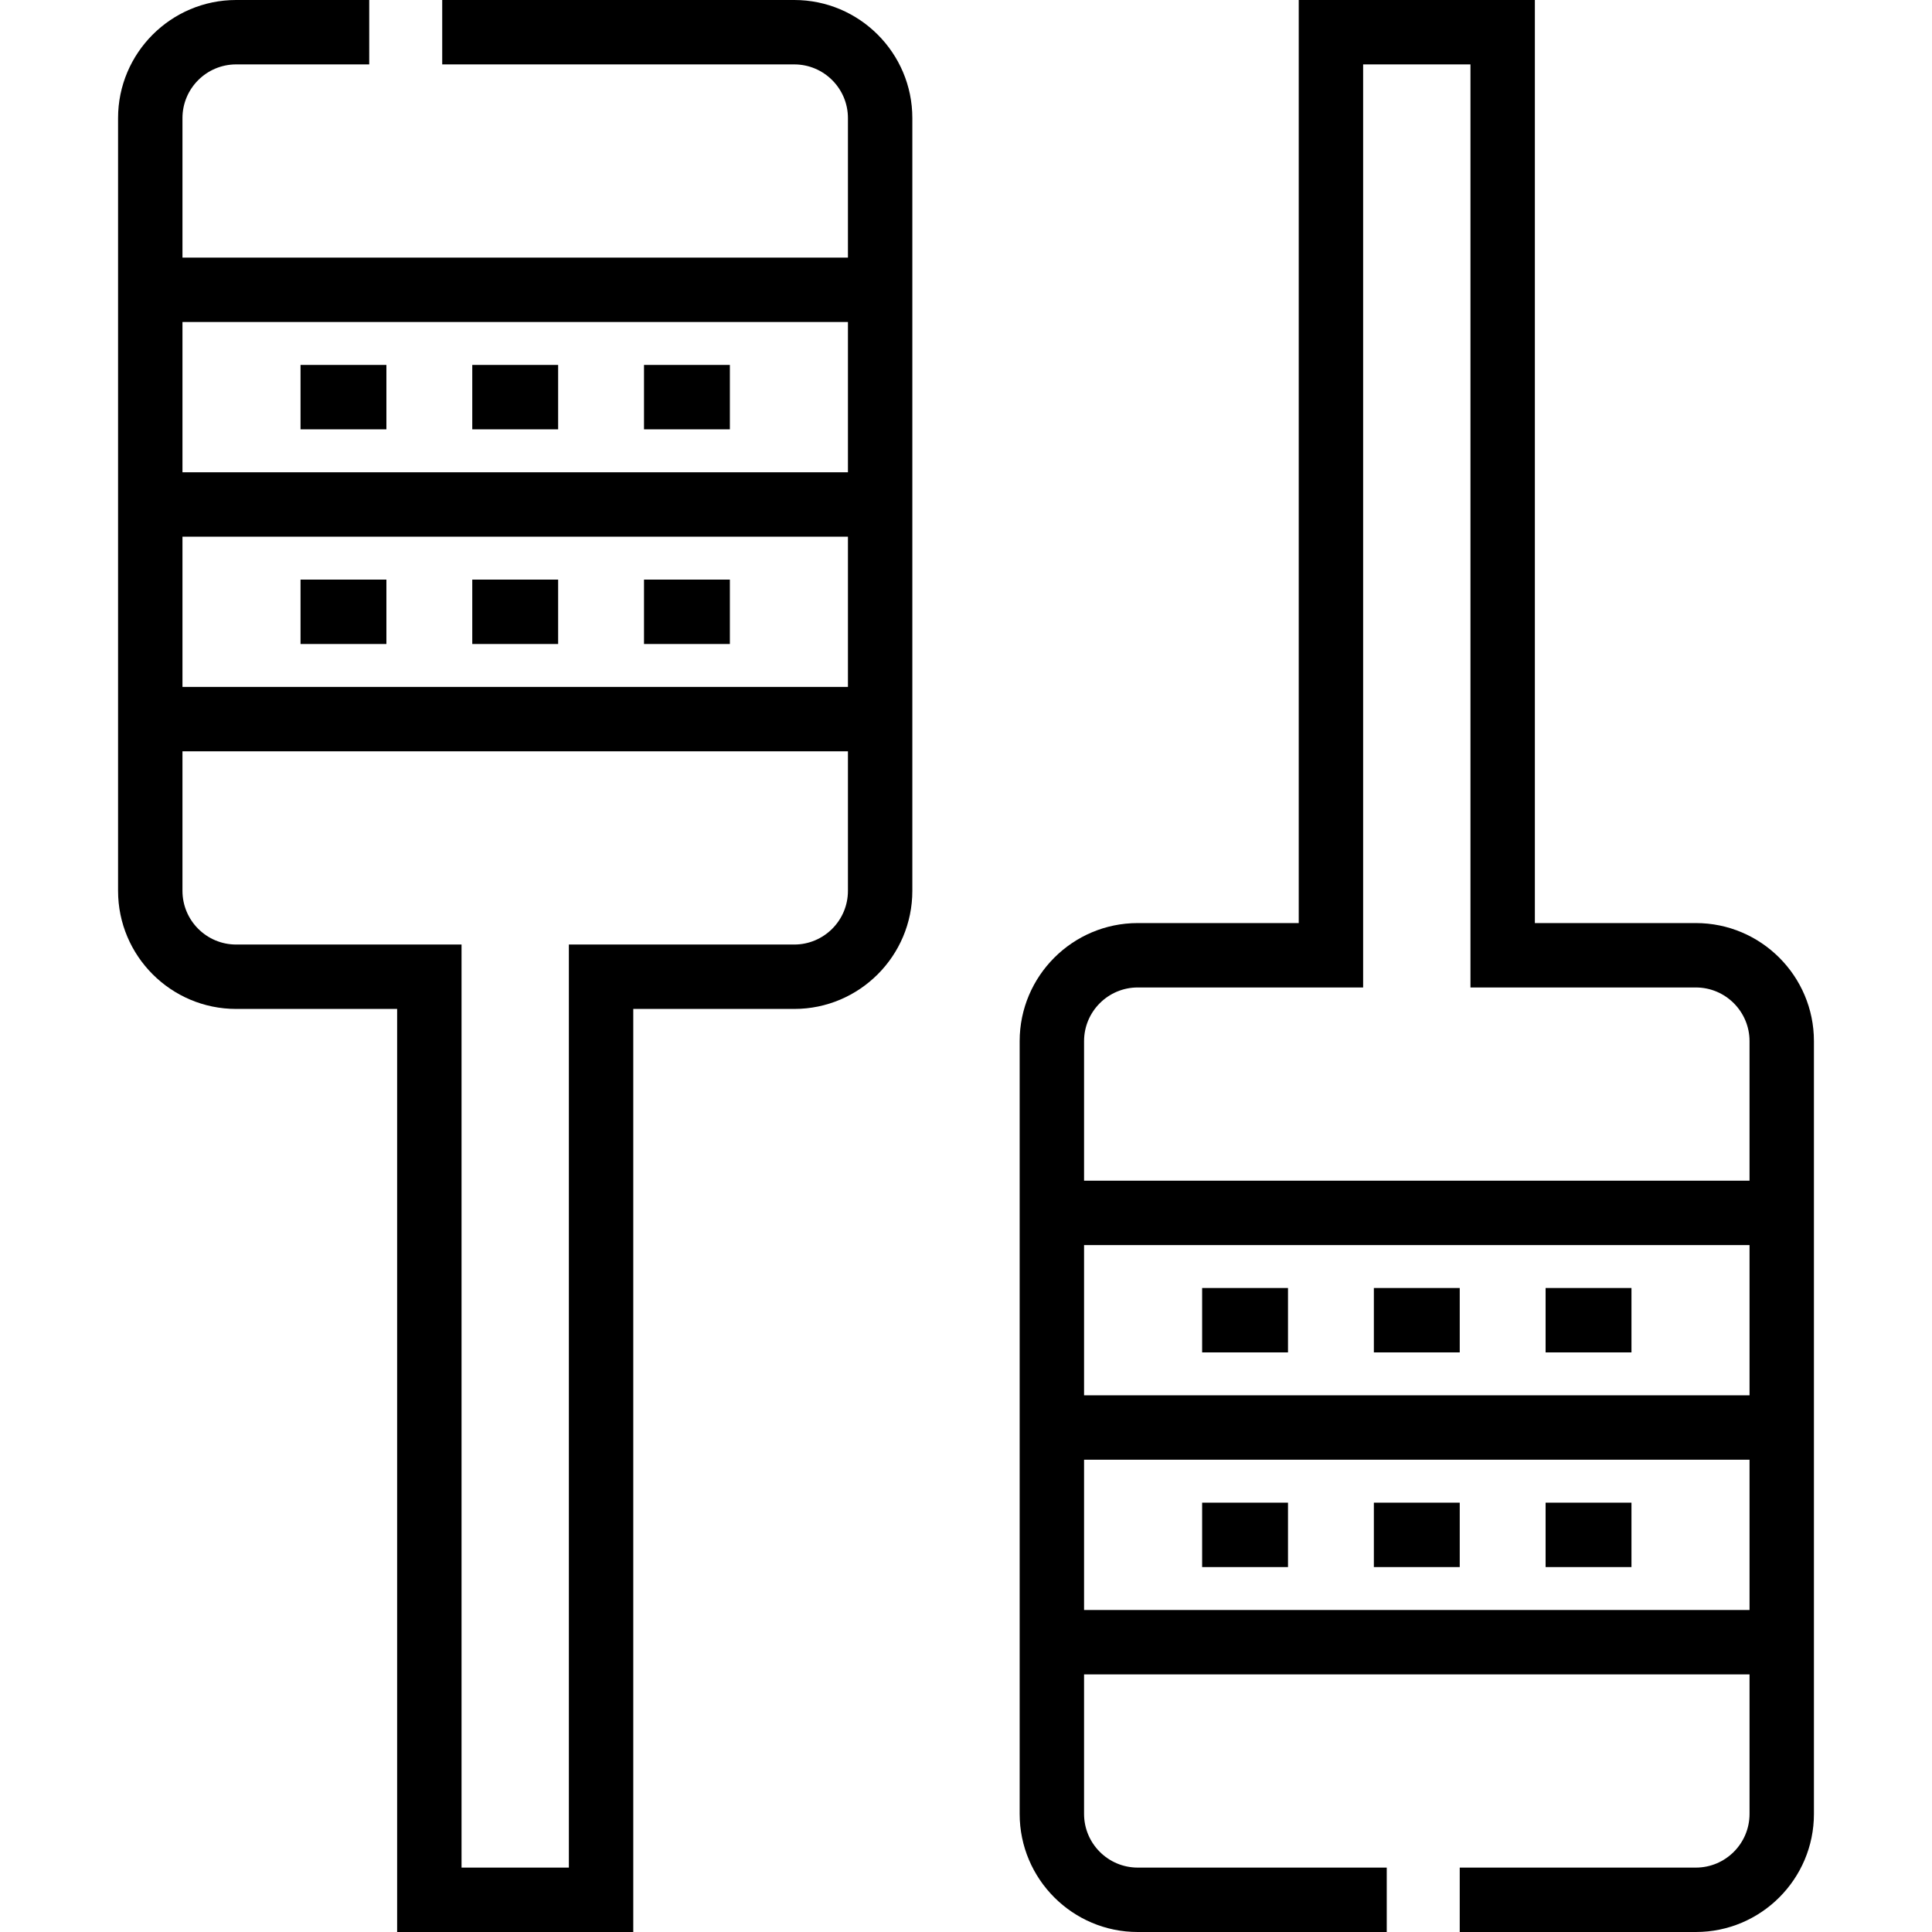 <?xml version="1.0" encoding="iso-8859-1"?>
<!-- Uploaded to: SVG Repo, www.svgrepo.com, Generator: SVG Repo Mixer Tools -->
<svg fill="#000000" version="1.1" id="Layer_1" xmlns="http://www.w3.org/2000/svg" xmlns:xlink="http://www.w3.org/1999/xlink" 
	 viewBox="0 0 512 512" xml:space="preserve">
<g>
	<g>
		<rect x="125.156" y="96.711" width="22.756" height="17.067"/>
	</g>
</g>
<g>
	<g>
		<rect x="170.667" y="96.711" width="22.756" height="17.067"/>
	</g>
</g>
<g>
	<g>
		<rect x="79.644" y="96.711" width="22.756" height="17.067"/>
	</g>
</g>
<g>
	<g>
		<rect x="125.156" y="153.6" width="22.756" height="17.067"/>
	</g>
</g>
<g>
	<g>
		<rect x="170.667" y="153.6" width="22.756" height="17.067"/>
	</g>
</g>
<g>
	<g>
		<rect x="79.644" y="153.6" width="22.756" height="17.067"/>
	</g>
</g>
<g>
	<g>
		<path d="M210.489,0h-93.298v17.067h93.298c7.843,0,14.222,6.38,14.222,14.222v36.978H48.356V31.289
			c0-7.843,6.38-14.222,14.222-14.222h35.271V0H62.578C45.325,0,31.289,14.036,31.289,31.289v204.8
			c0,17.253,14.036,31.289,31.289,31.289h42.667V512h62.578V267.378h42.667c17.253,0,31.289-14.036,31.289-31.289v-204.8
			C241.778,14.036,227.742,0,210.489,0z M224.711,236.089c0,7.843-6.38,14.222-14.222,14.222h-59.733v244.622h-28.444V250.311
			H62.578c-7.843,0-14.222-6.38-14.222-14.222v-36.978h176.356V236.089z M224.711,182.044H48.356v-39.822h176.356V182.044z
			 M224.711,125.156H48.356V85.333h176.356V125.156z"/>
	</g>
</g>
<g>
	<g>
		<rect x="364.089" y="398.222" width="22.756" height="17.067"/>
	</g>
</g>
<g>
	<g>
		<rect x="318.578" y="398.222" width="22.756" height="17.067"/>
	</g>
</g>
<g>
	<g>
		<rect x="409.6" y="398.222" width="22.756" height="17.067"/>
	</g>
</g>
<g>
	<g>
		<rect x="364.089" y="341.333" width="22.756" height="17.067"/>
	</g>
</g>
<g>
	<g>
		<rect x="318.578" y="341.333" width="22.756" height="17.067"/>
	</g>
</g>
<g>
	<g>
		<rect x="409.6" y="341.333" width="22.756" height="17.067"/>
	</g>
</g>
<g>
	<g>
		<path d="M449.422,244.622h-42.667V0h-62.578v244.622h-42.667c-17.252,0-31.289,14.036-31.289,31.289v204.8
			c0,17.253,14.037,31.289,31.289,31.289h65.991v-17.067h-65.991c-7.843,0-14.222-6.38-14.222-14.222v-36.978h176.356v36.978
			c0,7.843-6.38,14.222-14.222,14.222h-62.578V512h62.578c17.252,0,31.289-14.036,31.289-31.289v-204.8
			C480.711,258.658,466.674,244.622,449.422,244.622z M463.644,426.667H287.289v-39.822h176.356V426.667z M463.644,369.778H287.289
			v-39.822h176.356V369.778z M463.644,312.889H287.289v-36.978c0-7.843,6.38-14.222,14.222-14.222h59.733V17.067h28.444v244.622
			h59.733c7.843,0,14.222,6.38,14.222,14.222V312.889z"/>
	</g>
</g>
</svg>